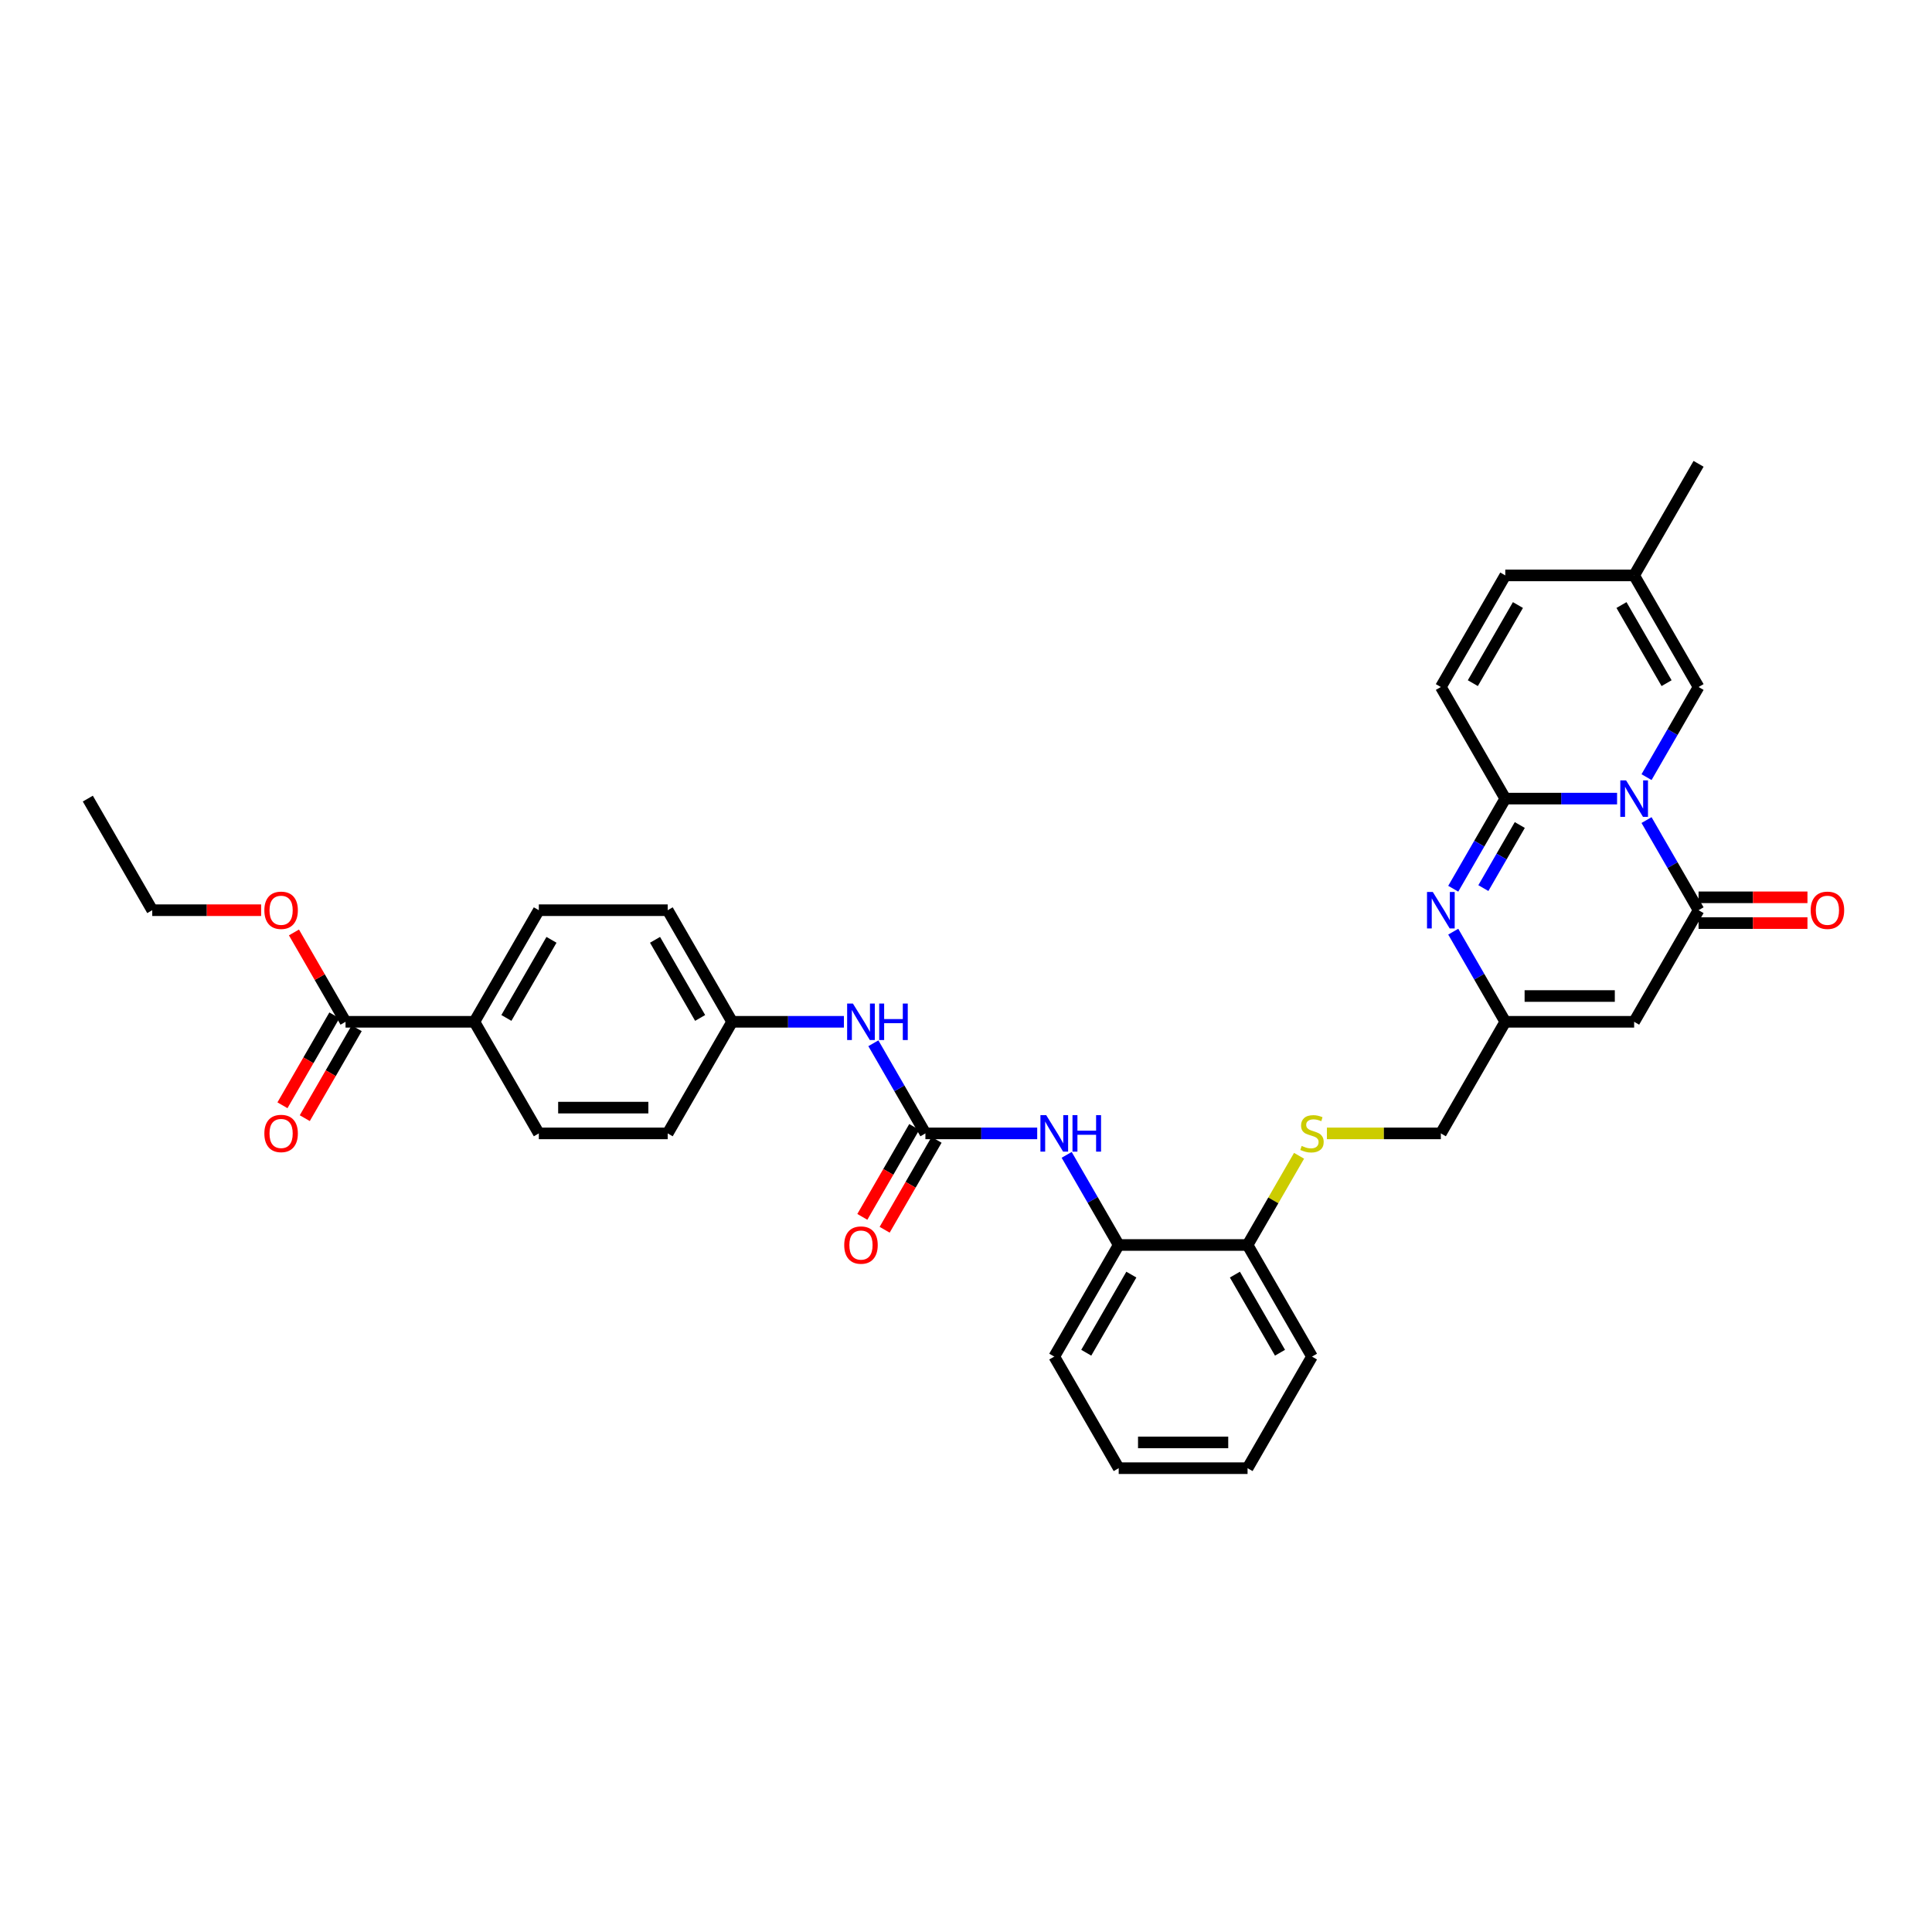 <?xml version='1.0' encoding='iso-8859-1'?>
<svg version='1.1' baseProfile='full'
              xmlns='http://www.w3.org/2000/svg'
                      xmlns:rdkit='http://www.rdkit.org/xml'
                      xmlns:xlink='http://www.w3.org/1999/xlink'
                  xml:space='preserve'
width='1000px' height='1000px' viewBox='0 0 1000 1000'>
<!-- END OF HEADER -->
<rect style='opacity:1.0;fill:#FFFFFF;stroke:none' width='1000' height='1000' x='0' y='0'> </rect>
<path class='bond-0' d='M 836.997,413.357 L 808.064,413.357' style='fill:none;fill-rule:evenodd;stroke:#0000FF;stroke-width:6px;stroke-linecap:butt;stroke-linejoin:miter;stroke-opacity:1' />
<path class='bond-0' d='M 808.064,413.357 L 779.13,413.357' style='fill:none;fill-rule:evenodd;stroke:#000000;stroke-width:6px;stroke-linecap:butt;stroke-linejoin:miter;stroke-opacity:1' />
<path class='bond-1' d='M 852.243,424.469 L 865.71,447.794' style='fill:none;fill-rule:evenodd;stroke:#0000FF;stroke-width:6px;stroke-linecap:butt;stroke-linejoin:miter;stroke-opacity:1' />
<path class='bond-1' d='M 865.71,447.794 L 879.177,471.119' style='fill:none;fill-rule:evenodd;stroke:#000000;stroke-width:6px;stroke-linecap:butt;stroke-linejoin:miter;stroke-opacity:1' />
<path class='bond-6' d='M 852.243,402.245 L 865.71,378.92' style='fill:none;fill-rule:evenodd;stroke:#0000FF;stroke-width:6px;stroke-linecap:butt;stroke-linejoin:miter;stroke-opacity:1' />
<path class='bond-6' d='M 865.71,378.92 L 879.177,355.595' style='fill:none;fill-rule:evenodd;stroke:#000000;stroke-width:6px;stroke-linecap:butt;stroke-linejoin:miter;stroke-opacity:1' />
<path class='bond-2' d='M 779.13,413.357 L 765.664,436.682' style='fill:none;fill-rule:evenodd;stroke:#000000;stroke-width:6px;stroke-linecap:butt;stroke-linejoin:miter;stroke-opacity:1' />
<path class='bond-2' d='M 765.664,436.682 L 752.197,460.007' style='fill:none;fill-rule:evenodd;stroke:#0000FF;stroke-width:6px;stroke-linecap:butt;stroke-linejoin:miter;stroke-opacity:1' />
<path class='bond-2' d='M 786.643,427.024 L 777.216,443.352' style='fill:none;fill-rule:evenodd;stroke:#000000;stroke-width:6px;stroke-linecap:butt;stroke-linejoin:miter;stroke-opacity:1' />
<path class='bond-2' d='M 777.216,443.352 L 767.789,459.679' style='fill:none;fill-rule:evenodd;stroke:#0000FF;stroke-width:6px;stroke-linecap:butt;stroke-linejoin:miter;stroke-opacity:1' />
<path class='bond-7' d='M 779.13,413.357 L 745.781,355.595' style='fill:none;fill-rule:evenodd;stroke:#000000;stroke-width:6px;stroke-linecap:butt;stroke-linejoin:miter;stroke-opacity:1' />
<path class='bond-3' d='M 879.177,471.119 L 845.828,528.881' style='fill:none;fill-rule:evenodd;stroke:#000000;stroke-width:6px;stroke-linecap:butt;stroke-linejoin:miter;stroke-opacity:1' />
<path class='bond-15' d='M 879.177,477.789 L 907.357,477.789' style='fill:none;fill-rule:evenodd;stroke:#000000;stroke-width:6px;stroke-linecap:butt;stroke-linejoin:miter;stroke-opacity:1' />
<path class='bond-15' d='M 907.357,477.789 L 935.537,477.789' style='fill:none;fill-rule:evenodd;stroke:#FF0000;stroke-width:6px;stroke-linecap:butt;stroke-linejoin:miter;stroke-opacity:1' />
<path class='bond-15' d='M 879.177,464.449 L 907.357,464.449' style='fill:none;fill-rule:evenodd;stroke:#000000;stroke-width:6px;stroke-linecap:butt;stroke-linejoin:miter;stroke-opacity:1' />
<path class='bond-15' d='M 907.357,464.449 L 935.537,464.449' style='fill:none;fill-rule:evenodd;stroke:#FF0000;stroke-width:6px;stroke-linecap:butt;stroke-linejoin:miter;stroke-opacity:1' />
<path class='bond-35' d='M 752.197,482.231 L 765.664,505.556' style='fill:none;fill-rule:evenodd;stroke:#0000FF;stroke-width:6px;stroke-linecap:butt;stroke-linejoin:miter;stroke-opacity:1' />
<path class='bond-35' d='M 765.664,505.556 L 779.13,528.881' style='fill:none;fill-rule:evenodd;stroke:#000000;stroke-width:6px;stroke-linecap:butt;stroke-linejoin:miter;stroke-opacity:1' />
<path class='bond-4' d='M 845.828,528.881 L 779.13,528.881' style='fill:none;fill-rule:evenodd;stroke:#000000;stroke-width:6px;stroke-linecap:butt;stroke-linejoin:miter;stroke-opacity:1' />
<path class='bond-4' d='M 835.823,515.541 L 789.135,515.541' style='fill:none;fill-rule:evenodd;stroke:#000000;stroke-width:6px;stroke-linecap:butt;stroke-linejoin:miter;stroke-opacity:1' />
<path class='bond-20' d='M 779.13,528.881 L 745.781,586.643' style='fill:none;fill-rule:evenodd;stroke:#000000;stroke-width:6px;stroke-linecap:butt;stroke-linejoin:miter;stroke-opacity:1' />
<path class='bond-5' d='M 478.99,586.643 L 507.924,586.643' style='fill:none;fill-rule:evenodd;stroke:#000000;stroke-width:6px;stroke-linecap:butt;stroke-linejoin:miter;stroke-opacity:1' />
<path class='bond-5' d='M 507.924,586.643 L 536.857,586.643' style='fill:none;fill-rule:evenodd;stroke:#0000FF;stroke-width:6px;stroke-linecap:butt;stroke-linejoin:miter;stroke-opacity:1' />
<path class='bond-13' d='M 478.99,586.643 L 465.523,563.318' style='fill:none;fill-rule:evenodd;stroke:#000000;stroke-width:6px;stroke-linecap:butt;stroke-linejoin:miter;stroke-opacity:1' />
<path class='bond-13' d='M 465.523,563.318 L 452.057,539.993' style='fill:none;fill-rule:evenodd;stroke:#0000FF;stroke-width:6px;stroke-linecap:butt;stroke-linejoin:miter;stroke-opacity:1' />
<path class='bond-18' d='M 473.214,583.308 L 459.778,606.58' style='fill:none;fill-rule:evenodd;stroke:#000000;stroke-width:6px;stroke-linecap:butt;stroke-linejoin:miter;stroke-opacity:1' />
<path class='bond-18' d='M 459.778,606.58 L 446.342,629.851' style='fill:none;fill-rule:evenodd;stroke:#FF0000;stroke-width:6px;stroke-linecap:butt;stroke-linejoin:miter;stroke-opacity:1' />
<path class='bond-18' d='M 484.766,589.978 L 471.33,613.25' style='fill:none;fill-rule:evenodd;stroke:#000000;stroke-width:6px;stroke-linecap:butt;stroke-linejoin:miter;stroke-opacity:1' />
<path class='bond-18' d='M 471.33,613.25 L 457.895,636.521' style='fill:none;fill-rule:evenodd;stroke:#FF0000;stroke-width:6px;stroke-linecap:butt;stroke-linejoin:miter;stroke-opacity:1' />
<path class='bond-10' d='M 879.177,355.595 L 845.828,297.833' style='fill:none;fill-rule:evenodd;stroke:#000000;stroke-width:6px;stroke-linecap:butt;stroke-linejoin:miter;stroke-opacity:1' />
<path class='bond-10' d='M 862.622,353.601 L 839.278,313.167' style='fill:none;fill-rule:evenodd;stroke:#000000;stroke-width:6px;stroke-linecap:butt;stroke-linejoin:miter;stroke-opacity:1' />
<path class='bond-34' d='M 745.781,355.595 L 779.13,297.833' style='fill:none;fill-rule:evenodd;stroke:#000000;stroke-width:6px;stroke-linecap:butt;stroke-linejoin:miter;stroke-opacity:1' />
<path class='bond-34' d='M 762.336,353.601 L 785.68,313.167' style='fill:none;fill-rule:evenodd;stroke:#000000;stroke-width:6px;stroke-linecap:butt;stroke-linejoin:miter;stroke-opacity:1' />
<path class='bond-8' d='M 552.103,597.755 L 565.57,621.08' style='fill:none;fill-rule:evenodd;stroke:#0000FF;stroke-width:6px;stroke-linecap:butt;stroke-linejoin:miter;stroke-opacity:1' />
<path class='bond-8' d='M 565.57,621.08 L 579.037,644.405' style='fill:none;fill-rule:evenodd;stroke:#000000;stroke-width:6px;stroke-linecap:butt;stroke-linejoin:miter;stroke-opacity:1' />
<path class='bond-9' d='M 178.85,528.881 L 245.548,528.881' style='fill:none;fill-rule:evenodd;stroke:#000000;stroke-width:6px;stroke-linecap:butt;stroke-linejoin:miter;stroke-opacity:1' />
<path class='bond-19' d='M 173.074,525.546 L 159.638,548.818' style='fill:none;fill-rule:evenodd;stroke:#000000;stroke-width:6px;stroke-linecap:butt;stroke-linejoin:miter;stroke-opacity:1' />
<path class='bond-19' d='M 159.638,548.818 L 146.202,572.09' style='fill:none;fill-rule:evenodd;stroke:#FF0000;stroke-width:6px;stroke-linecap:butt;stroke-linejoin:miter;stroke-opacity:1' />
<path class='bond-19' d='M 184.626,532.216 L 171.19,555.488' style='fill:none;fill-rule:evenodd;stroke:#000000;stroke-width:6px;stroke-linecap:butt;stroke-linejoin:miter;stroke-opacity:1' />
<path class='bond-19' d='M 171.19,555.488 L 157.754,578.759' style='fill:none;fill-rule:evenodd;stroke:#FF0000;stroke-width:6px;stroke-linecap:butt;stroke-linejoin:miter;stroke-opacity:1' />
<path class='bond-24' d='M 178.85,528.881 L 165.499,505.756' style='fill:none;fill-rule:evenodd;stroke:#000000;stroke-width:6px;stroke-linecap:butt;stroke-linejoin:miter;stroke-opacity:1' />
<path class='bond-24' d='M 165.499,505.756 L 152.148,482.631' style='fill:none;fill-rule:evenodd;stroke:#FF0000;stroke-width:6px;stroke-linecap:butt;stroke-linejoin:miter;stroke-opacity:1' />
<path class='bond-11' d='M 845.828,297.833 L 779.13,297.833' style='fill:none;fill-rule:evenodd;stroke:#000000;stroke-width:6px;stroke-linecap:butt;stroke-linejoin:miter;stroke-opacity:1' />
<path class='bond-28' d='M 845.828,297.833 L 879.177,240.071' style='fill:none;fill-rule:evenodd;stroke:#000000;stroke-width:6px;stroke-linecap:butt;stroke-linejoin:miter;stroke-opacity:1' />
<path class='bond-12' d='M 579.037,644.405 L 645.735,644.405' style='fill:none;fill-rule:evenodd;stroke:#000000;stroke-width:6px;stroke-linecap:butt;stroke-linejoin:miter;stroke-opacity:1' />
<path class='bond-27' d='M 579.037,644.405 L 545.688,702.167' style='fill:none;fill-rule:evenodd;stroke:#000000;stroke-width:6px;stroke-linecap:butt;stroke-linejoin:miter;stroke-opacity:1' />
<path class='bond-27' d='M 585.587,659.739 L 562.243,700.172' style='fill:none;fill-rule:evenodd;stroke:#000000;stroke-width:6px;stroke-linecap:butt;stroke-linejoin:miter;stroke-opacity:1' />
<path class='bond-23' d='M 436.811,528.881 L 407.877,528.881' style='fill:none;fill-rule:evenodd;stroke:#0000FF;stroke-width:6px;stroke-linecap:butt;stroke-linejoin:miter;stroke-opacity:1' />
<path class='bond-23' d='M 407.877,528.881 L 378.944,528.881' style='fill:none;fill-rule:evenodd;stroke:#000000;stroke-width:6px;stroke-linecap:butt;stroke-linejoin:miter;stroke-opacity:1' />
<path class='bond-14' d='M 686.807,586.643 L 716.294,586.643' style='fill:none;fill-rule:evenodd;stroke:#CCCC00;stroke-width:6px;stroke-linecap:butt;stroke-linejoin:miter;stroke-opacity:1' />
<path class='bond-14' d='M 716.294,586.643 L 745.781,586.643' style='fill:none;fill-rule:evenodd;stroke:#000000;stroke-width:6px;stroke-linecap:butt;stroke-linejoin:miter;stroke-opacity:1' />
<path class='bond-17' d='M 672.391,598.235 L 659.063,621.32' style='fill:none;fill-rule:evenodd;stroke:#CCCC00;stroke-width:6px;stroke-linecap:butt;stroke-linejoin:miter;stroke-opacity:1' />
<path class='bond-17' d='M 659.063,621.32 L 645.735,644.405' style='fill:none;fill-rule:evenodd;stroke:#000000;stroke-width:6px;stroke-linecap:butt;stroke-linejoin:miter;stroke-opacity:1' />
<path class='bond-16' d='M 245.548,528.881 L 278.897,471.119' style='fill:none;fill-rule:evenodd;stroke:#000000;stroke-width:6px;stroke-linecap:butt;stroke-linejoin:miter;stroke-opacity:1' />
<path class='bond-16' d='M 262.103,526.886 L 285.447,486.453' style='fill:none;fill-rule:evenodd;stroke:#000000;stroke-width:6px;stroke-linecap:butt;stroke-linejoin:miter;stroke-opacity:1' />
<path class='bond-37' d='M 245.548,528.881 L 278.897,586.643' style='fill:none;fill-rule:evenodd;stroke:#000000;stroke-width:6px;stroke-linecap:butt;stroke-linejoin:miter;stroke-opacity:1' />
<path class='bond-29' d='M 645.735,644.405 L 679.084,702.167' style='fill:none;fill-rule:evenodd;stroke:#000000;stroke-width:6px;stroke-linecap:butt;stroke-linejoin:miter;stroke-opacity:1' />
<path class='bond-29' d='M 639.185,659.739 L 662.529,700.172' style='fill:none;fill-rule:evenodd;stroke:#000000;stroke-width:6px;stroke-linecap:butt;stroke-linejoin:miter;stroke-opacity:1' />
<path class='bond-21' d='M 278.897,586.643 L 345.595,586.643' style='fill:none;fill-rule:evenodd;stroke:#000000;stroke-width:6px;stroke-linecap:butt;stroke-linejoin:miter;stroke-opacity:1' />
<path class='bond-21' d='M 288.901,573.303 L 335.59,573.303' style='fill:none;fill-rule:evenodd;stroke:#000000;stroke-width:6px;stroke-linecap:butt;stroke-linejoin:miter;stroke-opacity:1' />
<path class='bond-22' d='M 278.897,471.119 L 345.595,471.119' style='fill:none;fill-rule:evenodd;stroke:#000000;stroke-width:6px;stroke-linecap:butt;stroke-linejoin:miter;stroke-opacity:1' />
<path class='bond-25' d='M 378.944,528.881 L 345.595,586.643' style='fill:none;fill-rule:evenodd;stroke:#000000;stroke-width:6px;stroke-linecap:butt;stroke-linejoin:miter;stroke-opacity:1' />
<path class='bond-26' d='M 378.944,528.881 L 345.595,471.119' style='fill:none;fill-rule:evenodd;stroke:#000000;stroke-width:6px;stroke-linecap:butt;stroke-linejoin:miter;stroke-opacity:1' />
<path class='bond-26' d='M 362.389,526.886 L 339.045,486.453' style='fill:none;fill-rule:evenodd;stroke:#000000;stroke-width:6px;stroke-linecap:butt;stroke-linejoin:miter;stroke-opacity:1' />
<path class='bond-30' d='M 135.163,471.119 L 106.983,471.119' style='fill:none;fill-rule:evenodd;stroke:#FF0000;stroke-width:6px;stroke-linecap:butt;stroke-linejoin:miter;stroke-opacity:1' />
<path class='bond-30' d='M 106.983,471.119 L 78.803,471.119' style='fill:none;fill-rule:evenodd;stroke:#000000;stroke-width:6px;stroke-linecap:butt;stroke-linejoin:miter;stroke-opacity:1' />
<path class='bond-36' d='M 545.688,702.167 L 579.037,759.929' style='fill:none;fill-rule:evenodd;stroke:#000000;stroke-width:6px;stroke-linecap:butt;stroke-linejoin:miter;stroke-opacity:1' />
<path class='bond-33' d='M 679.084,702.167 L 645.735,759.929' style='fill:none;fill-rule:evenodd;stroke:#000000;stroke-width:6px;stroke-linecap:butt;stroke-linejoin:miter;stroke-opacity:1' />
<path class='bond-31' d='M 78.803,471.119 L 45.455,413.357' style='fill:none;fill-rule:evenodd;stroke:#000000;stroke-width:6px;stroke-linecap:butt;stroke-linejoin:miter;stroke-opacity:1' />
<path class='bond-32' d='M 579.037,759.929 L 645.735,759.929' style='fill:none;fill-rule:evenodd;stroke:#000000;stroke-width:6px;stroke-linecap:butt;stroke-linejoin:miter;stroke-opacity:1' />
<path class='bond-32' d='M 589.042,746.589 L 635.73,746.589' style='fill:none;fill-rule:evenodd;stroke:#000000;stroke-width:6px;stroke-linecap:butt;stroke-linejoin:miter;stroke-opacity:1' />
<path  class='atom-0' d='M 841.653 403.913
L 847.842 413.917
Q 848.456 414.904, 849.443 416.692
Q 850.43 418.479, 850.484 418.586
L 850.484 403.913
L 852.991 403.913
L 852.991 422.801
L 850.404 422.801
L 843.76 411.863
Q 842.987 410.582, 842.16 409.115
Q 841.359 407.648, 841.119 407.194
L 841.119 422.801
L 838.665 422.801
L 838.665 403.913
L 841.653 403.913
' fill='#0000FF'/>
<path  class='atom-3' d='M 741.606 461.675
L 747.796 471.679
Q 748.409 472.666, 749.396 474.454
Q 750.384 476.241, 750.437 476.348
L 750.437 461.675
L 752.945 461.675
L 752.945 480.563
L 750.357 480.563
L 743.714 469.625
Q 742.94 468.344, 742.113 466.877
Q 741.313 465.41, 741.073 464.956
L 741.073 480.563
L 738.618 480.563
L 738.618 461.675
L 741.606 461.675
' fill='#0000FF'/>
<path  class='atom-9' d='M 541.513 577.199
L 547.702 587.203
Q 548.316 588.19, 549.303 589.978
Q 550.29 591.765, 550.343 591.872
L 550.343 577.199
L 552.851 577.199
L 552.851 596.087
L 550.263 596.087
L 543.62 585.149
Q 542.847 583.868, 542.02 582.401
Q 541.219 580.934, 540.979 580.48
L 540.979 596.087
L 538.525 596.087
L 538.525 577.199
L 541.513 577.199
' fill='#0000FF'/>
<path  class='atom-9' d='M 555.119 577.199
L 557.68 577.199
L 557.68 585.229
L 567.338 585.229
L 567.338 577.199
L 569.899 577.199
L 569.899 596.087
L 567.338 596.087
L 567.338 587.363
L 557.68 587.363
L 557.68 596.087
L 555.119 596.087
L 555.119 577.199
' fill='#0000FF'/>
<path  class='atom-14' d='M 441.466 519.437
L 447.656 529.441
Q 448.269 530.428, 449.256 532.216
Q 450.243 534.003, 450.297 534.11
L 450.297 519.437
L 452.805 519.437
L 452.805 538.325
L 450.217 538.325
L 443.574 527.387
Q 442.8 526.106, 441.973 524.639
Q 441.173 523.172, 440.932 522.718
L 440.932 538.325
L 438.478 538.325
L 438.478 519.437
L 441.466 519.437
' fill='#0000FF'/>
<path  class='atom-14' d='M 455.072 519.437
L 457.634 519.437
L 457.634 527.467
L 467.291 527.467
L 467.291 519.437
L 469.853 519.437
L 469.853 538.325
L 467.291 538.325
L 467.291 529.601
L 457.634 529.601
L 457.634 538.325
L 455.072 538.325
L 455.072 519.437
' fill='#0000FF'/>
<path  class='atom-15' d='M 673.748 593.126
Q 673.961 593.206, 674.842 593.58
Q 675.722 593.953, 676.682 594.193
Q 677.67 594.407, 678.63 594.407
Q 680.418 594.407, 681.458 593.553
Q 682.498 592.672, 682.498 591.152
Q 682.498 590.111, 681.965 589.471
Q 681.458 588.831, 680.658 588.484
Q 679.857 588.137, 678.523 587.737
Q 676.843 587.23, 675.829 586.75
Q 674.842 586.269, 674.121 585.256
Q 673.428 584.242, 673.428 582.534
Q 673.428 580.16, 675.028 578.693
Q 676.656 577.225, 679.857 577.225
Q 682.045 577.225, 684.526 578.266
L 683.912 580.32
Q 681.645 579.386, 679.937 579.386
Q 678.096 579.386, 677.083 580.16
Q 676.069 580.907, 676.096 582.214
Q 676.096 583.228, 676.602 583.842
Q 677.136 584.455, 677.883 584.802
Q 678.657 585.149, 679.937 585.549
Q 681.645 586.083, 682.659 586.616
Q 683.672 587.15, 684.393 588.244
Q 685.14 589.311, 685.14 591.152
Q 685.14 593.766, 683.379 595.18
Q 681.645 596.568, 678.737 596.568
Q 677.056 596.568, 675.775 596.194
Q 674.521 595.847, 673.027 595.234
L 673.748 593.126
' fill='#CCCC00'/>
<path  class='atom-16' d='M 937.204 471.172
Q 937.204 466.637, 939.445 464.102
Q 941.686 461.568, 945.875 461.568
Q 950.063 461.568, 952.304 464.102
Q 954.545 466.637, 954.545 471.172
Q 954.545 475.761, 952.278 478.376
Q 950.01 480.964, 945.875 480.964
Q 941.713 480.964, 939.445 478.376
Q 937.204 475.788, 937.204 471.172
M 945.875 478.829
Q 948.756 478.829, 950.303 476.908
Q 951.878 474.961, 951.878 471.172
Q 951.878 467.464, 950.303 465.596
Q 948.756 463.702, 945.875 463.702
Q 942.993 463.702, 941.419 465.57
Q 939.872 467.437, 939.872 471.172
Q 939.872 474.987, 941.419 476.908
Q 942.993 478.829, 945.875 478.829
' fill='#FF0000'/>
<path  class='atom-19' d='M 436.971 644.458
Q 436.971 639.923, 439.212 637.388
Q 441.453 634.854, 445.641 634.854
Q 449.83 634.854, 452.071 637.388
Q 454.312 639.923, 454.312 644.458
Q 454.312 649.047, 452.044 651.662
Q 449.777 654.25, 445.641 654.25
Q 441.479 654.25, 439.212 651.662
Q 436.971 649.074, 436.971 644.458
M 445.641 652.115
Q 448.523 652.115, 450.07 650.194
Q 451.644 648.247, 451.644 644.458
Q 451.644 640.75, 450.07 638.882
Q 448.523 636.988, 445.641 636.988
Q 442.76 636.988, 441.186 638.856
Q 439.638 640.723, 439.638 644.458
Q 439.638 648.273, 441.186 650.194
Q 442.76 652.115, 445.641 652.115
' fill='#FF0000'/>
<path  class='atom-20' d='M 136.831 586.696
Q 136.831 582.161, 139.072 579.626
Q 141.313 577.092, 145.501 577.092
Q 149.69 577.092, 151.931 579.626
Q 154.172 582.161, 154.172 586.696
Q 154.172 591.285, 151.904 593.9
Q 149.636 596.488, 145.501 596.488
Q 141.339 596.488, 139.072 593.9
Q 136.831 591.312, 136.831 586.696
M 145.501 594.353
Q 148.383 594.353, 149.93 592.432
Q 151.504 590.485, 151.504 586.696
Q 151.504 582.988, 149.93 581.12
Q 148.383 579.226, 145.501 579.226
Q 142.62 579.226, 141.046 581.094
Q 139.498 582.961, 139.498 586.696
Q 139.498 590.511, 141.046 592.432
Q 142.62 594.353, 145.501 594.353
' fill='#FF0000'/>
<path  class='atom-25' d='M 136.831 471.172
Q 136.831 466.637, 139.072 464.102
Q 141.313 461.568, 145.501 461.568
Q 149.69 461.568, 151.931 464.102
Q 154.172 466.637, 154.172 471.172
Q 154.172 475.761, 151.904 478.376
Q 149.636 480.964, 145.501 480.964
Q 141.339 480.964, 139.072 478.376
Q 136.831 475.788, 136.831 471.172
M 145.501 478.829
Q 148.383 478.829, 149.93 476.908
Q 151.504 474.961, 151.504 471.172
Q 151.504 467.464, 149.93 465.596
Q 148.383 463.702, 145.501 463.702
Q 142.62 463.702, 141.046 465.57
Q 139.498 467.437, 139.498 471.172
Q 139.498 474.987, 141.046 476.908
Q 142.62 478.829, 145.501 478.829
' fill='#FF0000'/>
</svg>
